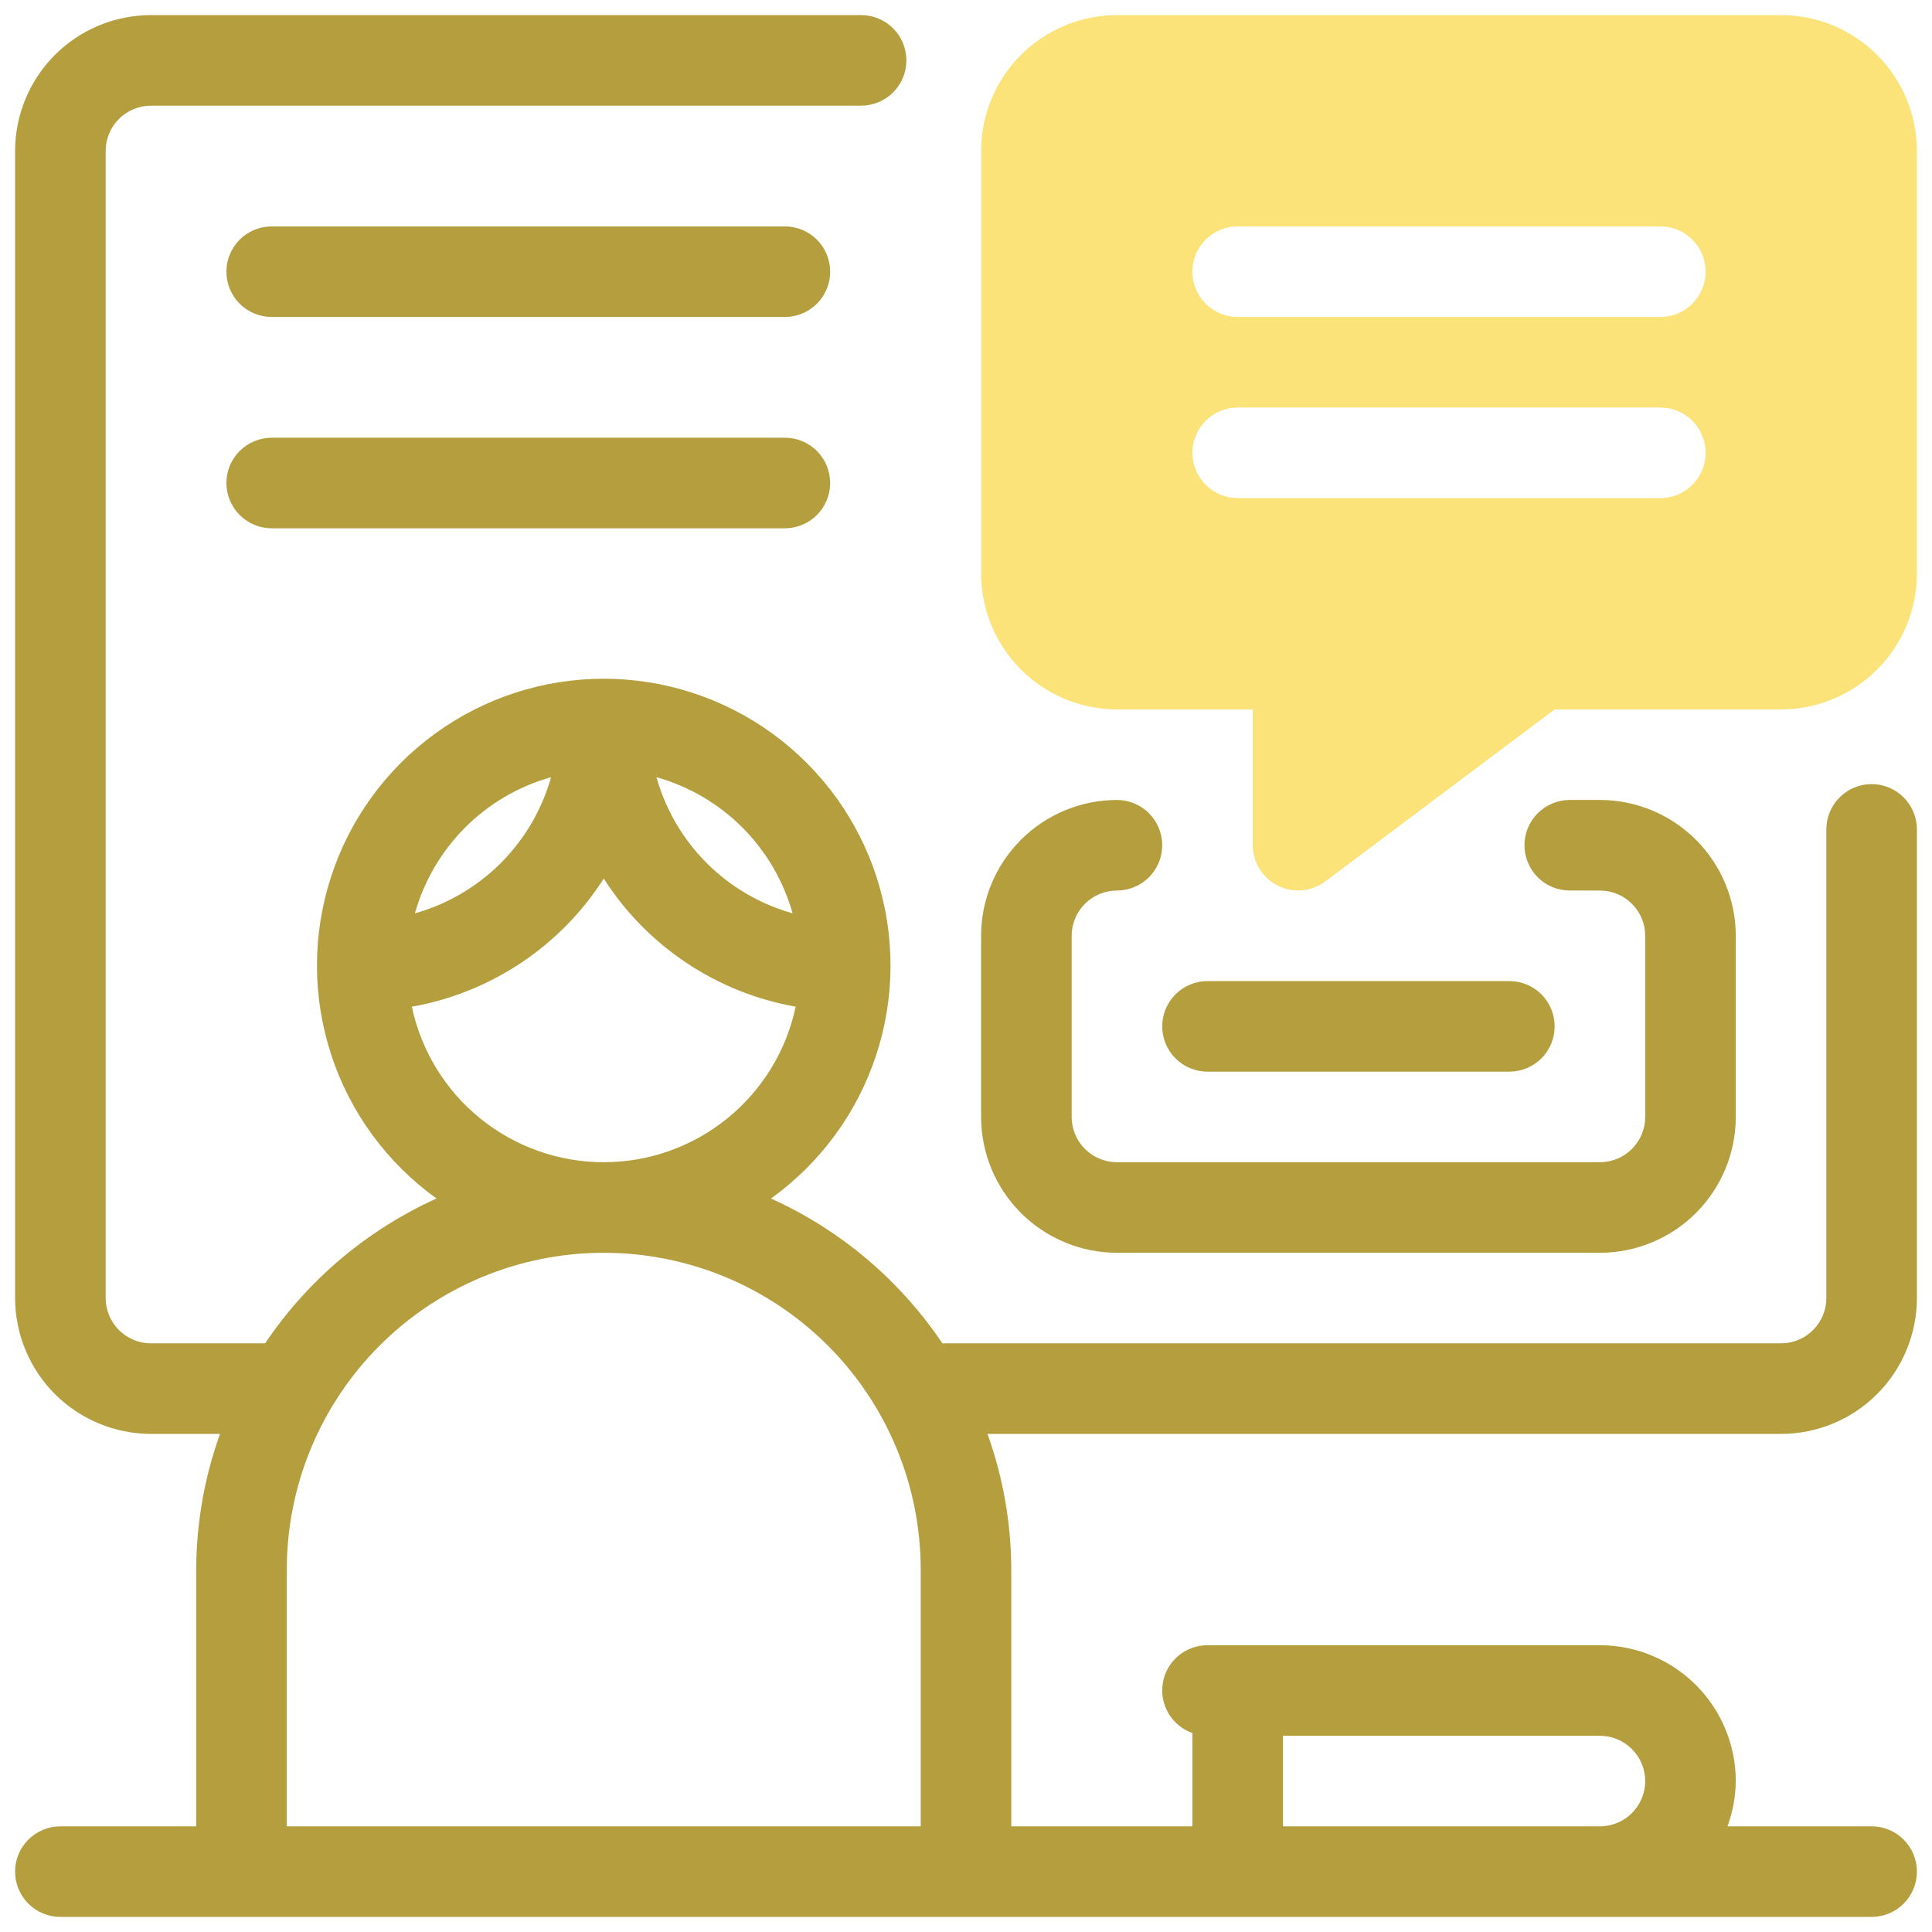 <svg width="64" height="64" viewBox="0 0 64 64" fill="none" xmlns="http://www.w3.org/2000/svg">
<path d="M59 0.5H37C35.807 0.501 34.663 0.976 33.819 1.819C32.976 2.663 32.501 3.807 32.5 5V19C32.501 20.193 32.976 21.337 33.819 22.18C34.663 23.024 35.807 23.499 37 23.5H41.5V28C41.501 28.278 41.579 28.551 41.725 28.788C41.872 29.024 42.081 29.215 42.33 29.34C42.579 29.464 42.858 29.517 43.135 29.493C43.412 29.468 43.677 29.367 43.9 29.2L51.5 23.5H59C60.193 23.499 61.337 23.024 62.181 22.18C63.024 21.337 63.499 20.193 63.5 19V5C63.499 3.807 63.024 2.663 62.181 1.819C61.337 0.976 60.193 0.501 59 0.5ZM55 16.5H41C40.602 16.5 40.221 16.342 39.939 16.061C39.658 15.779 39.5 15.398 39.5 15C39.5 14.602 39.658 14.221 39.939 13.939C40.221 13.658 40.602 13.5 41 13.5H55C55.398 13.5 55.779 13.658 56.061 13.939C56.342 14.221 56.5 14.602 56.5 15C56.5 15.398 56.342 15.779 56.061 16.061C55.779 16.342 55.398 16.5 55 16.5ZM55 10.5H41C40.602 10.5 40.221 10.342 39.939 10.061C39.658 9.779 39.5 9.398 39.5 9C39.5 8.602 39.658 8.221 39.939 7.939C40.221 7.658 40.602 7.5 41 7.5H55C55.398 7.5 55.779 7.658 56.061 7.939C56.342 8.221 56.5 8.602 56.5 9C56.5 9.398 56.342 9.779 56.061 10.061C55.779 10.342 55.398 10.5 55 10.5Z" fill="#FBE379"/>
<path d="M62 25.975C61.602 25.975 61.221 26.133 60.94 26.414C60.658 26.695 60.5 27.077 60.5 27.475V43C60.5 43.398 60.341 43.779 60.06 44.06C59.779 44.341 59.398 44.5 59 44.5H31.218C29.808 42.404 27.841 40.742 25.539 39.702C27.173 38.53 28.392 36.869 29.022 34.959C29.652 33.049 29.659 30.989 29.044 29.075C28.428 27.16 27.22 25.491 25.595 24.307C23.97 23.122 22.011 22.484 20 22.484C17.989 22.484 16.03 23.122 14.405 24.307C12.78 25.491 11.572 27.16 10.957 29.075C10.341 30.989 10.348 33.049 10.978 34.959C11.607 36.869 12.827 38.53 14.461 39.702C12.159 40.742 10.192 42.404 8.783 44.5H5C4.602 44.5 4.221 44.341 3.94 44.06C3.659 43.779 3.5 43.398 3.5 43V5C3.5 4.602 3.659 4.221 3.94 3.94C4.221 3.659 4.602 3.5 5 3.5H28.525C28.923 3.5 29.305 3.342 29.586 3.061C29.867 2.779 30.025 2.398 30.025 2C30.025 1.602 29.867 1.221 29.586 0.939C29.305 0.658 28.923 0.5 28.525 0.5H5C3.807 0.501 2.663 0.976 1.819 1.819C0.976 2.663 0.501 3.807 0.5 5V43C0.501 44.193 0.976 45.337 1.819 46.181C2.663 47.024 3.807 47.499 5 47.5H7.288C6.77 48.944 6.503 50.466 6.5 52V60.5H2C1.602 60.5 1.221 60.658 0.939 60.939C0.658 61.221 0.5 61.602 0.5 62C0.5 62.398 0.658 62.779 0.939 63.061C1.221 63.342 1.602 63.5 2 63.5H62C62.398 63.5 62.779 63.342 63.061 63.061C63.342 62.779 63.5 62.398 63.5 62C63.5 61.602 63.342 61.221 63.061 60.939C62.779 60.658 62.398 60.5 62 60.5H57.224C57.401 60.02 57.495 59.512 57.5 59C57.499 57.807 57.024 56.663 56.181 55.819C55.337 54.976 54.193 54.501 53 54.5H40C39.647 54.499 39.304 54.623 39.033 54.851C38.763 55.078 38.581 55.394 38.522 55.743C38.462 56.091 38.527 56.45 38.706 56.754C38.885 57.059 39.166 57.291 39.5 57.408V60.5H33.5V52C33.497 50.466 33.23 48.944 32.712 47.5H59C60.193 47.499 61.337 47.024 62.181 46.181C63.024 45.337 63.499 44.193 63.5 43V27.475C63.5 27.077 63.342 26.695 63.061 26.414C62.779 26.133 62.398 25.975 62 25.975ZM26.255 30.255C25.18 29.953 24.2 29.379 23.41 28.59C22.621 27.8 22.047 26.82 21.745 25.745C22.82 26.047 23.8 26.621 24.59 27.41C25.379 28.2 25.953 29.18 26.255 30.255ZM18.255 25.745C17.953 26.82 17.379 27.8 16.59 28.59C15.8 29.379 14.82 29.953 13.745 30.255C14.047 29.18 14.621 28.2 15.41 27.41C16.2 26.621 17.18 26.047 18.255 25.745ZM13.643 33.348C14.938 33.119 16.172 32.623 17.267 31.892C18.361 31.162 19.292 30.212 20 29.103C20.708 30.212 21.639 31.162 22.733 31.892C23.828 32.623 25.062 33.119 26.358 33.348C26.049 34.805 25.249 36.112 24.091 37.05C22.934 37.988 21.49 38.5 20 38.5C18.51 38.5 17.066 37.988 15.908 37.05C14.751 36.112 13.951 34.805 13.643 33.348H13.643ZM54.5 59C54.5 59.398 54.341 59.779 54.06 60.06C53.779 60.341 53.398 60.5 53 60.5H42.5V57.5H53C53.398 57.5 53.779 57.659 54.06 57.94C54.341 58.221 54.5 58.602 54.5 59ZM9.5 60.5V52C9.5 49.215 10.606 46.544 12.575 44.575C14.544 42.606 17.215 41.5 20 41.5C22.785 41.5 25.456 42.606 27.425 44.575C29.394 46.544 30.5 49.215 30.5 52V60.5H9.5Z" fill="#B49E3D"/>
<path d="M26 7.5H9C8.602 7.5 8.221 7.658 7.939 7.939C7.658 8.221 7.5 8.602 7.5 9C7.5 9.398 7.658 9.779 7.939 10.061C8.221 10.342 8.602 10.5 9 10.5H26C26.398 10.5 26.779 10.342 27.061 10.061C27.342 9.779 27.5 9.398 27.5 9C27.5 8.602 27.342 8.221 27.061 7.939C26.779 7.658 26.398 7.5 26 7.5Z" fill="#B49E3D"/>
<path d="M26 14.5H9C8.602 14.5 8.221 14.658 7.939 14.939C7.658 15.221 7.5 15.602 7.5 16C7.5 16.398 7.658 16.779 7.939 17.061C8.221 17.342 8.602 17.5 9 17.5H26C26.398 17.5 26.779 17.342 27.061 17.061C27.342 16.779 27.5 16.398 27.5 16C27.5 15.602 27.342 15.221 27.061 14.939C26.779 14.658 26.398 14.5 26 14.5Z" fill="#B49E3D"/>
<path d="M37 26.5C35.807 26.501 34.663 26.976 33.819 27.82C32.976 28.663 32.501 29.807 32.5 31V37C32.501 38.193 32.976 39.337 33.819 40.181C34.663 41.024 35.807 41.499 37 41.5H53C54.193 41.499 55.337 41.024 56.181 40.181C57.024 39.337 57.499 38.193 57.5 37V31C57.499 29.807 57.024 28.663 56.181 27.82C55.337 26.976 54.193 26.501 53 26.5H52C51.602 26.5 51.221 26.658 50.939 26.939C50.658 27.221 50.5 27.602 50.5 28C50.5 28.398 50.658 28.779 50.939 29.061C51.221 29.342 51.602 29.5 52 29.5H53C53.398 29.5 53.779 29.659 54.06 29.94C54.341 30.221 54.5 30.602 54.5 31V37C54.5 37.398 54.341 37.779 54.06 38.06C53.779 38.341 53.398 38.5 53 38.5H37C36.602 38.5 36.221 38.341 35.94 38.06C35.659 37.779 35.5 37.398 35.5 37V31C35.5 30.602 35.659 30.221 35.94 29.94C36.221 29.659 36.602 29.5 37 29.5C37.398 29.5 37.779 29.342 38.061 29.061C38.342 28.779 38.5 28.398 38.5 28C38.5 27.602 38.342 27.221 38.061 26.939C37.779 26.658 37.398 26.5 37 26.5Z" fill="#B49E3D"/>
<path d="M40 35.5H50C50.398 35.5 50.779 35.342 51.061 35.061C51.342 34.779 51.5 34.398 51.5 34C51.5 33.602 51.342 33.221 51.061 32.939C50.779 32.658 50.398 32.5 50 32.5H40C39.602 32.5 39.221 32.658 38.939 32.939C38.658 33.221 38.5 33.602 38.5 34C38.5 34.398 38.658 34.779 38.939 35.061C39.221 35.342 39.602 35.5 40 35.5Z" fill="#B49E3D"/>
</svg>

